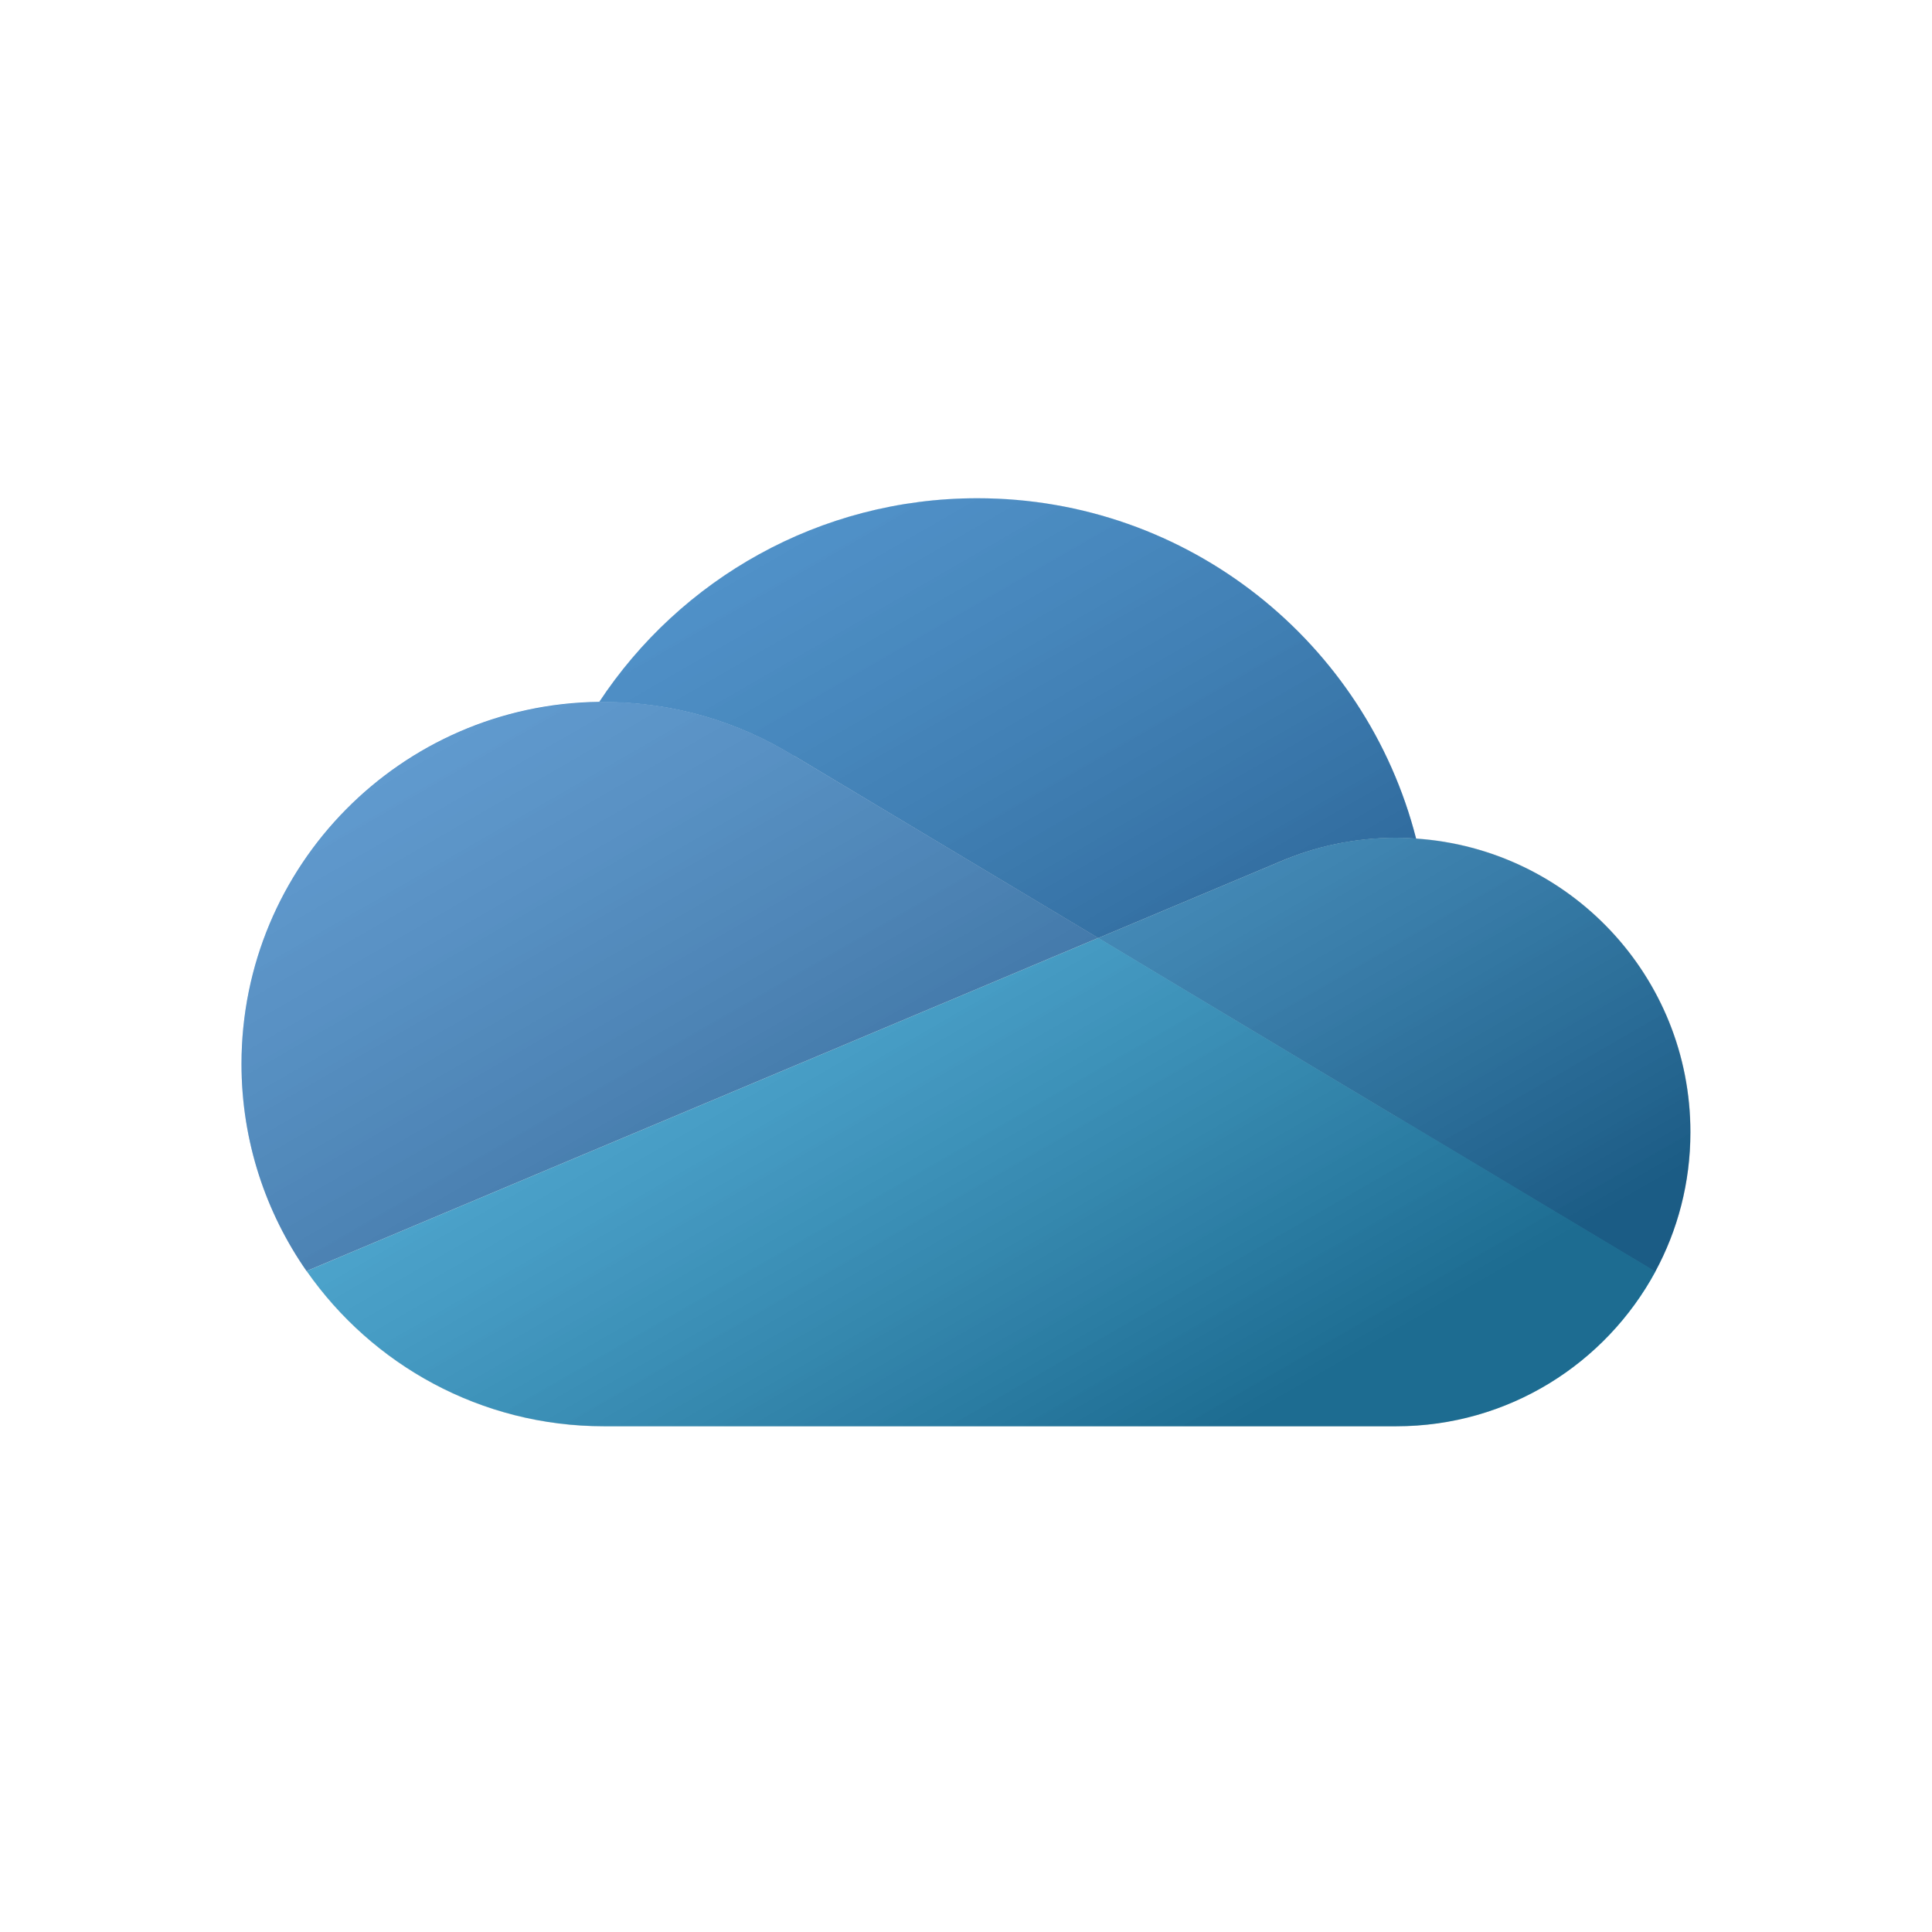 <svg width="128" height="128" viewBox="0 0 128 128" fill="none" xmlns="http://www.w3.org/2000/svg">
<rect width="128" height="128" fill="white"/>
<g style="mix-blend-mode:multiply" opacity="0.2">
<path d="M93.82 55.55C90.51 42.59 78.75 33 64.75 33C54.28 33 45.06 38.37 39.69 46.51C26.58 46.67 16 57.35 16 70.5C16 75.6 17.6 80.33 20.31 84.22C24.65 90.43 31.85 94.5 40 94.5H92.5C99.92 94.5 106.37 90.35 109.67 84.25C111.16 81.5 112 78.35 112 75C112 64.67 103.97 56.23 93.82 55.55Z" fill="white"/>
</g>
<g style="mix-blend-mode:multiply" opacity="0.12">
<path d="M93.82 55.55C90.51 42.59 78.75 33 64.75 33C54.28 33 45.06 38.37 39.69 46.51C26.58 46.67 16 57.35 16 70.5C16 75.6 17.6 80.33 20.31 84.22C24.65 90.43 31.85 94.5 40 94.5H92.5C99.92 94.5 106.37 90.35 109.67 84.25C111.16 81.5 112 78.35 112 75C112 64.67 103.97 56.23 93.82 55.55Z" fill="white"/>
</g>
<path d="M52.61 50.08L72.76 62.15L84.77 57.1C87.14 56.08 89.75 55.51 92.5 55.51C92.94 55.51 93.38 55.53 93.82 55.56C90.51 42.6 78.75 33.01 64.75 33.01C54.28 33.01 45.06 38.38 39.69 46.52C39.79 46.52 39.89 46.52 40 46.52C44.63 46.52 48.94 47.83 52.61 50.1V50.08Z" fill="#156CB5"/>
<path d="M52.61 50.08C48.95 47.82 44.63 46.5 40 46.5C39.9 46.5 39.8 46.5 39.69 46.5C26.58 46.66 16 57.34 16 70.49C16 75.59 17.6 80.32 20.31 84.21L38.08 76.73L45.98 73.41L63.57 66.01L72.76 62.14L52.61 50.07V50.08Z" fill="#2B78BD"/>
<path d="M93.82 55.55C93.38 55.52 92.95 55.5 92.5 55.5C89.75 55.5 87.14 56.07 84.77 57.1L72.76 62.15L76.24 64.24L87.65 71.08L92.63 74.06L109.66 84.26C111.15 81.51 111.99 78.36 111.99 75.01C111.99 64.68 103.97 56.24 93.81 55.56L93.82 55.55Z" fill="#2A8DCD"/>
<path d="M92.64 74.05L87.66 71.07L76.25 64.23L72.77 62.14L63.58 66.01L45.99 73.41L38.09 76.73L20.32 84.21C24.66 90.42 31.86 94.49 40.01 94.49H92.51C99.93 94.49 106.38 90.34 109.68 84.24L92.65 74.04L92.64 74.05Z" fill="#2CA6DF"/>
<path style="mix-blend-mode:soft-light" opacity="0.5" d="M93.82 55.55C90.51 42.59 78.75 33 64.75 33C54.28 33 45.06 38.37 39.69 46.51C26.58 46.67 16 57.35 16 70.5C16 75.6 17.6 80.33 20.31 84.22C24.65 90.43 31.85 94.5 40 94.5H92.5C99.92 94.5 106.37 90.35 109.67 84.25C111.16 81.5 112 78.35 112 75C112 64.67 103.97 56.23 93.82 55.55Z" fill="url(#paint0_linear_1_134)"/>
<defs>
<linearGradient id="paint0_linear_1_134" x1="44.89" y1="40.24" x2="77.68" y2="97.03" gradientUnits="userSpaceOnUse">
<stop stop-color="white" stop-opacity="0.5"/>
<stop offset="1" stop-opacity="0.7"/>
</linearGradient>
</defs>
</svg>
